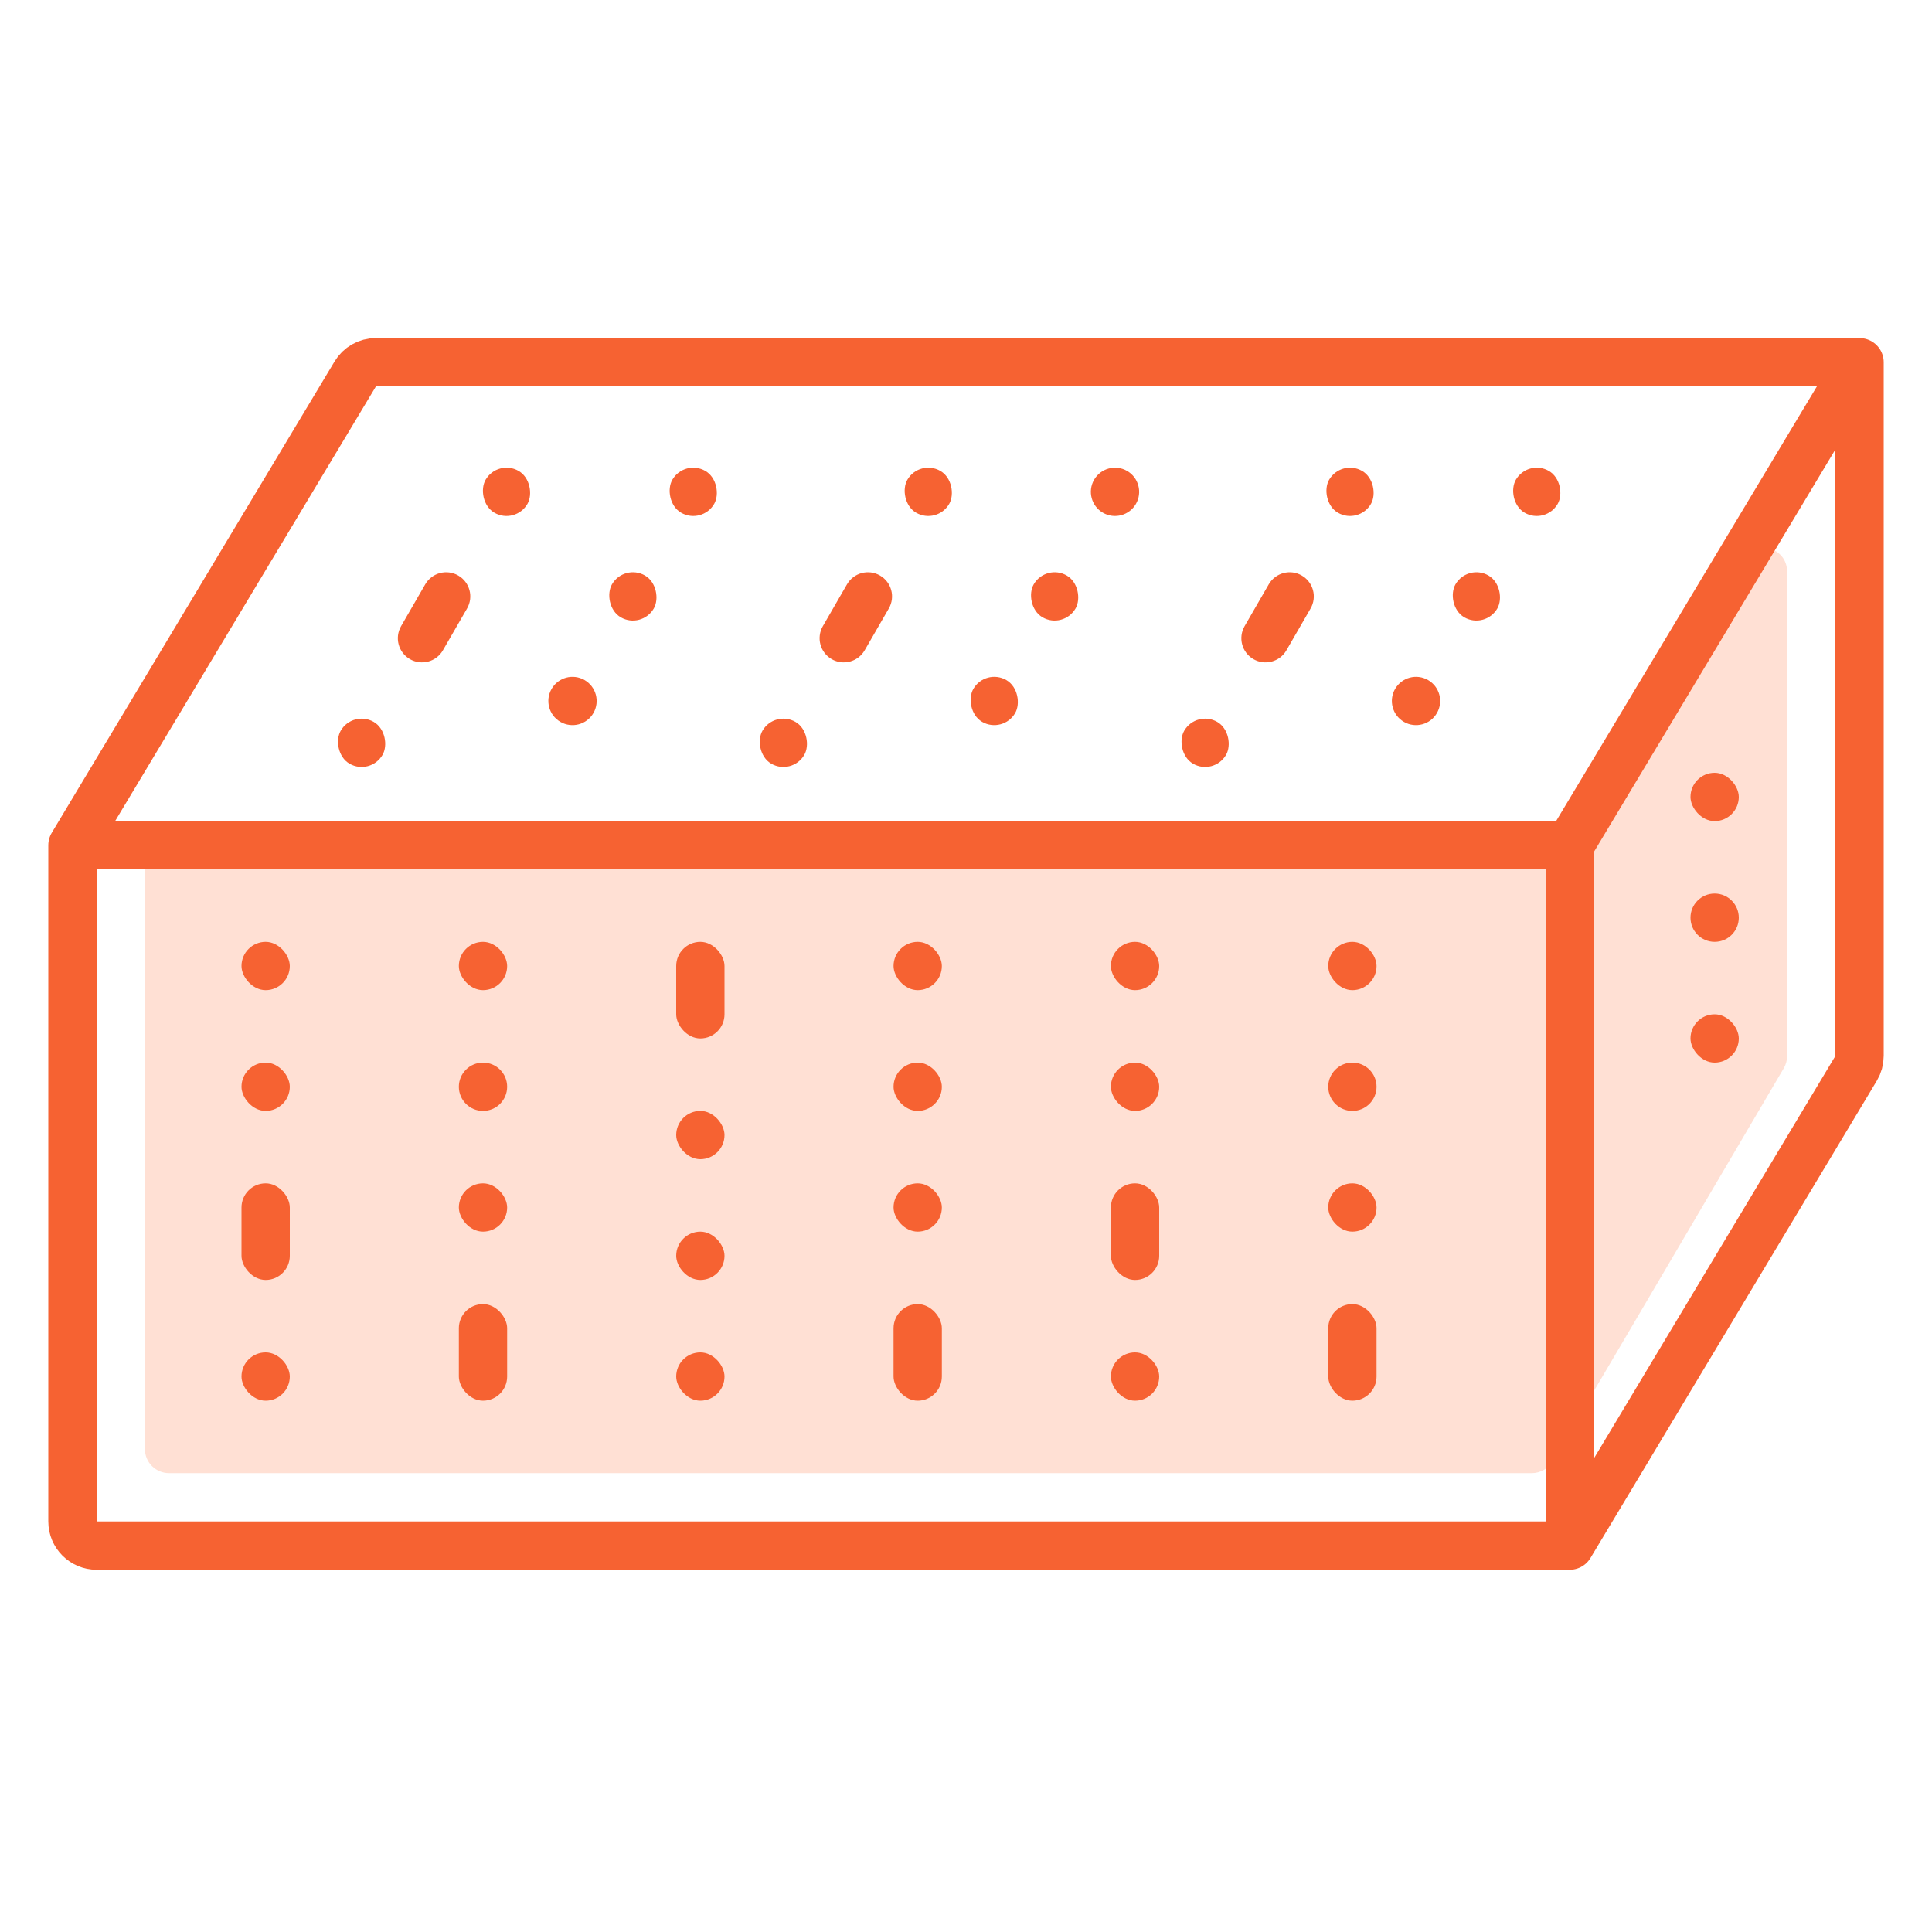 <svg width="80" height="80" viewBox="0 0 80 80" fill="none" xmlns="http://www.w3.org/2000/svg">
<path fill-rule="evenodd" clip-rule="evenodd" d="M74 23.672C74 22.653 72.655 22.287 72.138 23.165L64.797 35.645C64.576 36.021 64 35.864 64 35.428C64 35.191 63.808 35 63.572 35H7C6.448 35 6 35.447 6 36V60C6 60.552 6.448 61 7 61H63.428C63.782 61 64.11 60.812 64.29 60.507L73.862 44.234C73.952 44.081 74 43.906 74 43.727V23.672Z" fill="#FFE0D4"/>
<path d="M65 64H4C3.448 64 3 63.552 3 63V35M65 64L76.858 44.237C76.951 44.082 77 43.904 77 43.723V15M65 64V35M3 35L14.709 15.486C14.889 15.184 15.215 15 15.566 15H77M3 35H65M77 15L65 35" stroke="#F66232" stroke-width="2" stroke-linecap="round" stroke-linejoin="round"/>
<rect x="55" y="39" width="2" height="2" rx="1" fill="#F66232"/>
<path d="M55 45C55 44.448 55.448 44 56 44C56.552 44 57 44.448 57 45C57 45.552 56.552 46 56 46C55.448 46 55 45.552 55 45Z" fill="#F66232"/>
<rect x="55" y="49" width="2" height="2" rx="1" fill="#F66232"/>
<rect x="55" y="54" width="2" height="4" rx="1" fill="#F66232"/>
<rect x="20.608" y="19" width="2" height="2" rx="1" transform="rotate(30 20.608 19)" fill="#F66232"/>
<path d="M17.608 24.196C17.884 23.718 18.496 23.554 18.974 23.83C19.453 24.106 19.616 24.718 19.34 25.196L18.34 26.928C18.064 27.406 17.453 27.57 16.974 27.294C16.496 27.018 16.332 26.406 16.608 25.928L17.608 24.196Z" fill="#F66232"/>
<rect x="14.608" y="29.392" width="2" height="2" rx="1" transform="rotate(30 14.608 29.392)" fill="#F66232"/>
<rect x="28.34" y="19" width="2" height="2" rx="1" transform="rotate(30 28.34 19)" fill="#F66232"/>
<rect x="25.84" y="23.33" width="2" height="2" rx="1" transform="rotate(30 25.84 23.33)" fill="#F66232"/>
<path d="M22.84 28.526C23.116 28.048 23.728 27.884 24.206 28.16C24.684 28.436 24.848 29.048 24.572 29.526C24.296 30.005 23.684 30.168 23.206 29.892C22.728 29.616 22.564 29.005 22.84 28.526Z" fill="#F66232"/>
<rect x="38.072" y="19" width="2" height="2" rx="1" transform="rotate(30 38.072 19)" fill="#F66232"/>
<path d="M35.072 24.196C35.348 23.718 35.96 23.554 36.438 23.83C36.916 24.106 37.08 24.718 36.804 25.196L35.804 26.928C35.528 27.406 34.916 27.57 34.438 27.294C33.96 27.018 33.796 26.406 34.072 25.928L35.072 24.196Z" fill="#F66232"/>
<rect x="32.072" y="29.392" width="2" height="2" rx="1" transform="rotate(30 32.072 29.392)" fill="#F66232"/>
<path d="M45.304 19.866C45.58 19.388 46.192 19.224 46.67 19.5C47.148 19.776 47.312 20.388 47.036 20.866C46.76 21.344 46.148 21.508 45.67 21.232C45.192 20.956 45.028 20.344 45.304 19.866Z" fill="#F66232"/>
<rect x="43.304" y="23.33" width="2" height="2" rx="1" transform="rotate(30 43.304 23.33)" fill="#F66232"/>
<rect x="40.804" y="27.66" width="2" height="2" rx="1" transform="rotate(30 40.804 27.66)" fill="#F66232"/>
<rect x="55.536" y="19" width="2" height="2" rx="1" transform="rotate(30 55.536 19)" fill="#F66232"/>
<path d="M52.536 24.196C52.812 23.718 53.424 23.554 53.902 23.83C54.38 24.106 54.544 24.718 54.268 25.196L53.268 26.928C52.992 27.406 52.38 27.57 51.902 27.294C51.424 27.018 51.26 26.406 51.536 25.928L52.536 24.196Z" fill="#F66232"/>
<rect x="49.536" y="29.392" width="2" height="2" rx="1" transform="rotate(30 49.536 29.392)" fill="#F66232"/>
<rect x="63.268" y="19" width="2" height="2" rx="1" transform="rotate(30 63.268 19)" fill="#F66232"/>
<rect x="60.768" y="23.33" width="2" height="2" rx="1" transform="rotate(30 60.768 23.33)" fill="#F66232"/>
<path d="M57.768 28.526C58.044 28.048 58.656 27.884 59.134 28.16C59.612 28.436 59.776 29.048 59.5 29.526C59.224 30.005 58.612 30.168 58.134 29.892C57.656 29.616 57.492 29.005 57.768 28.526Z" fill="#F66232"/>
<rect x="70" y="32" width="2" height="2" rx="1" fill="#F66232"/>
<path d="M70 38C70 37.448 70.448 37 71 37C71.552 37 72 37.448 72 38C72 38.552 71.552 39 71 39C70.448 39 70 38.552 70 38Z" fill="#F66232"/>
<rect x="70" y="42" width="2" height="2" rx="1" fill="#F66232"/>
<rect x="19" y="39" width="2" height="2" rx="1" fill="#F66232"/>
<path d="M19 45C19 44.448 19.448 44 20 44C20.552 44 21 44.448 21 45C21 45.552 20.552 46 20 46C19.448 46 19 45.552 19 45Z" fill="#F66232"/>
<rect x="19" y="49" width="2" height="2" rx="1" fill="#F66232"/>
<rect x="19" y="54" width="2" height="4" rx="1" fill="#F66232"/>
<rect x="46" y="39" width="2" height="2" rx="1" fill="#F66232"/>
<rect x="46" y="44" width="2" height="2" rx="1" fill="#F66232"/>
<rect x="46" y="49" width="2" height="4" rx="1" fill="#F66232"/>
<rect x="46" y="56" width="2" height="2" rx="1" fill="#F66232"/>
<rect x="10" y="39" width="2" height="2" rx="1" fill="#F66232"/>
<rect x="10" y="44" width="2" height="2" rx="1" fill="#F66232"/>
<rect x="10" y="49" width="2" height="4" rx="1" fill="#F66232"/>
<rect x="10" y="56" width="2" height="2" rx="1" fill="#F66232"/>
<rect x="37" y="39" width="2" height="2" rx="1" fill="#F66232"/>
<rect x="37" y="44" width="2" height="2" rx="1" fill="#F66232"/>
<rect x="37" y="49" width="2" height="2" rx="1" fill="#F66232"/>
<rect x="37" y="54" width="2" height="4" rx="1" fill="#F66232"/>
<rect x="28" y="39" width="2" height="4" rx="1" fill="#F66232"/>
<rect x="28" y="46" width="2" height="2" rx="1" fill="#F66232"/>
<rect x="28" y="51" width="2" height="2" rx="1" fill="#F66232"/>
<rect x="28" y="56" width="2" height="2" rx="1" fill="#F66232"/>
</svg>
